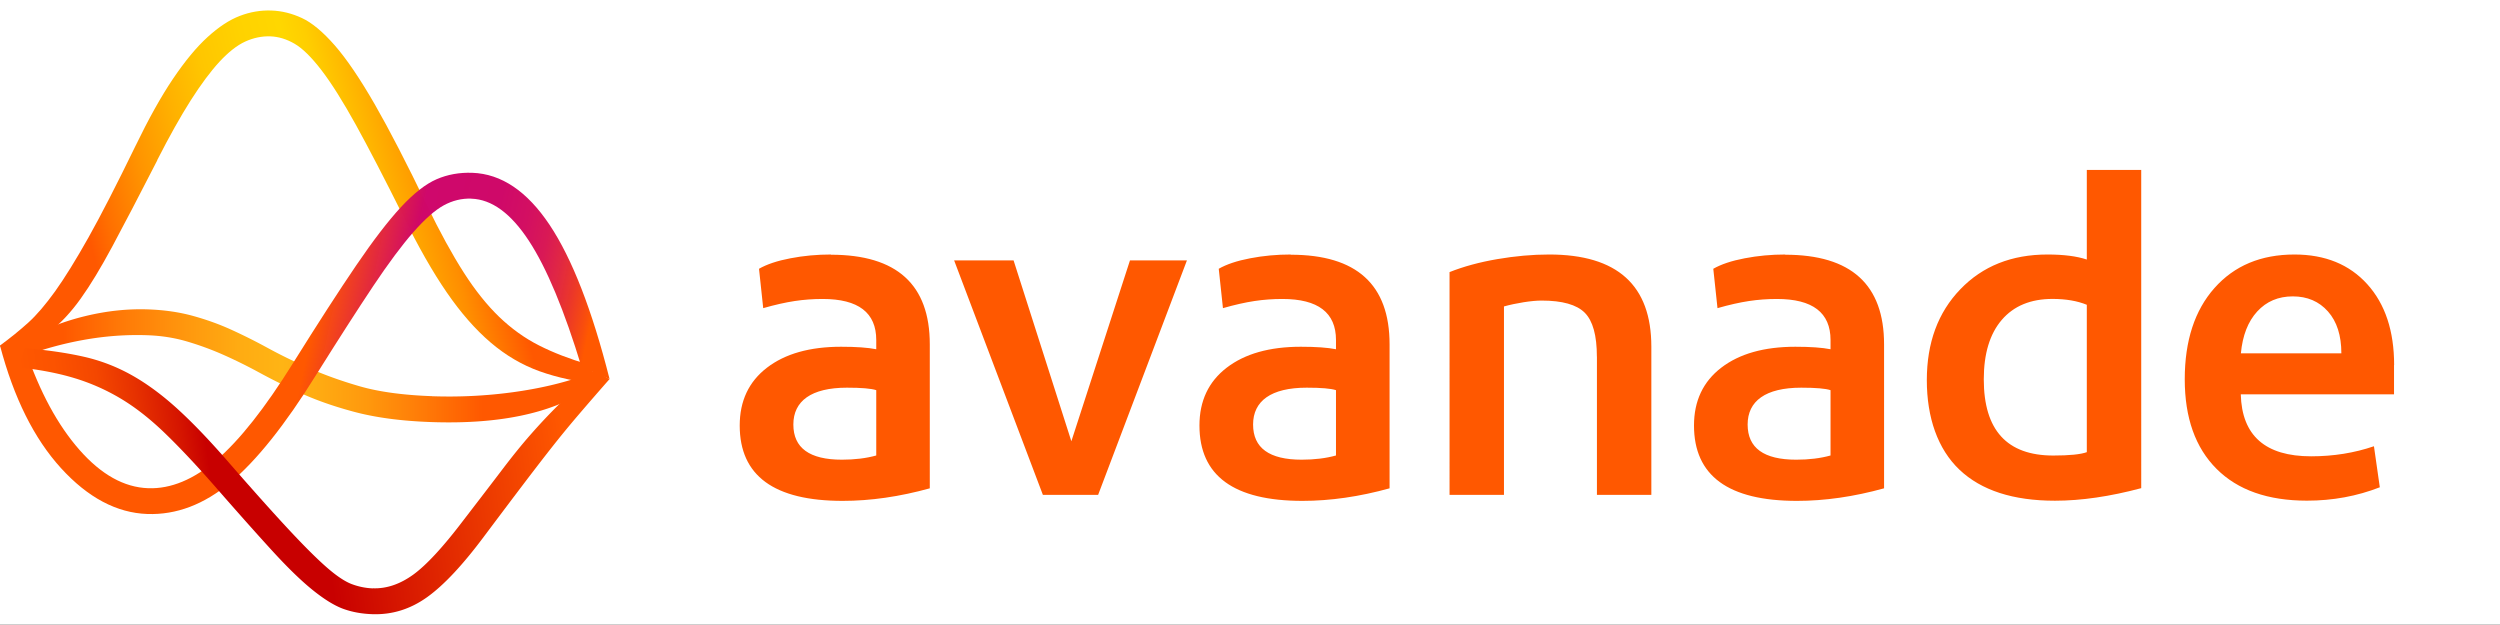 <svg data-name="Color Logo" xmlns="http://www.w3.org/2000/svg" viewBox="0 0 481.91 120.41"><rect x="0" y="0" width="481.91" height="120.41" fill="#333333" stroke="none"/><defs><linearGradient id="a" x1="-1.6" y1="60.63" x2="104.38" y2="32.23" gradientUnits="userSpaceOnUse"><stop offset=".2" stop-color="#ff5800"/><stop offset=".24" stop-color="#ff6f00"/><stop offset=".32" stop-color="#ff9400"/><stop offset=".4" stop-color="#ffb100"/><stop offset=".47" stop-color="#ffc600"/><stop offset=".55" stop-color="#ffd200"/><stop offset=".62" stop-color="gold"/><stop offset=".66" stop-color="#ffce00"/><stop offset=".72" stop-color="#ffb500"/><stop offset=".81" stop-color="#ff8e00"/><stop offset=".9" stop-color="#ff5800"/></linearGradient><linearGradient id="b" x1="2.17" y1="70.53" x2="113.07" y2="70.53" gradientUnits="userSpaceOnUse"><stop offset=".09" stop-color="#ff5800"/><stop offset=".19" stop-color="#ff7907"/><stop offset=".31" stop-color="#ff990e"/><stop offset=".4" stop-color="#ffac12"/><stop offset=".47" stop-color="#ffb414"/><stop offset=".53" stop-color="#ffac12"/><stop offset=".62" stop-color="#ff980d"/><stop offset=".73" stop-color="#ff7606"/><stop offset=".82" stop-color="#ff5800"/></linearGradient><linearGradient id="c" x1="2.66" y1="54.11" x2="116.39" y2="78.28" gradientUnits="userSpaceOnUse"><stop offset=".5" stop-color="#ff5800"/><stop offset=".64" stop-color="#ce056a" stop-opacity=".99"/><stop offset=".76" stop-color="#ce0667" stop-opacity=".99"/><stop offset=".81" stop-color="#d20c60" stop-opacity=".99"/><stop offset=".85" stop-color="#d81653" stop-opacity=".99"/><stop offset=".88" stop-color="#e02541" stop-opacity=".99"/><stop offset=".91" stop-color="#eb3729"/><stop offset=".94" stop-color="#f94e0c"/><stop offset=".95" stop-color="#ff5800"/></linearGradient><linearGradient id="d" x1="7.3" y1="97.22" x2="118.69" y2="81.57" gradientUnits="userSpaceOnUse"><stop offset="0" stop-color="#ff5800"/><stop offset=".06" stop-color="#fc5300"/><stop offset=".13" stop-color="#f44700"/><stop offset=".19" stop-color="#e73200"/><stop offset=".26" stop-color="#d51500"/><stop offset=".3" stop-color="#c80000"/><stop offset=".48" stop-color="#c80000"/><stop offset=".91" stop-color="#ff5800"/></linearGradient></defs><path fill="#fff" d="M-87.7-71.72h659v285h-659z"/><path d="M160.19 49.06c-2.69 0-5.3.24-7.83.73-2.53.48-4.55 1.16-6.05 2.02l.81 7.59c2.26-.65 4.28-1.1 6.05-1.37 1.78-.27 3.58-.4 5.41-.4 6.89 0 10.33 2.64 10.33 7.91v1.78c-1.61-.32-3.87-.48-6.78-.48-6.03 0-10.79 1.35-14.29 4.04s-5.25 6.4-5.25 11.14c0 9.69 6.62 14.53 19.85 14.53 5.38 0 10.98-.81 16.79-2.42V66.37c0-11.51-6.35-17.27-19.05-17.27zm8.72 38.74c-1.94.54-4.14.81-6.62.81-6.24 0-9.36-2.26-9.36-6.78s3.44-7.1 10.33-7.1c2.8 0 4.68.16 5.65.48V87.8zm15.01-37.61h11.46l11.14 34.87 11.3-34.87h10.98l-17.12 45.2h-10.65l-17.11-45.2zm64.89-1.13c-2.69 0-5.3.24-7.83.73-2.53.48-4.55 1.16-6.05 2.02l.81 7.59c2.26-.65 4.28-1.1 6.05-1.37 1.78-.27 3.58-.4 5.41-.4 6.89 0 10.33 2.64 10.33 7.91v1.78c-1.61-.32-3.87-.48-6.78-.48-6.03 0-10.79 1.35-14.29 4.04s-5.25 6.4-5.25 11.14c0 9.69 6.62 14.53 19.86 14.53 5.38 0 10.98-.81 16.79-2.42V66.37c0-11.51-6.35-17.27-19.05-17.27zm8.72 38.74c-1.94.54-4.14.81-6.62.81-6.24 0-9.36-2.26-9.36-6.78s3.44-7.1 10.33-7.1c2.8 0 4.68.16 5.65.48V87.8zm50.29-19.05c0-4.09-.78-6.91-2.34-8.47-1.56-1.56-4.33-2.34-8.31-2.34-.97 0-2.13.11-3.47.32-1.35.22-2.61.48-3.79.81v36.32h-10.49V52.45c2.69-1.07 5.76-1.91 9.2-2.5 3.44-.59 6.78-.89 10.01-.89 13.13 0 19.69 5.92 19.69 17.76v28.57h-10.49V68.75zm36.32-19.69c-2.69 0-5.3.24-7.83.73-2.53.48-4.55 1.16-6.05 2.02l.81 7.59c2.26-.65 4.28-1.1 6.05-1.37 1.78-.27 3.58-.4 5.41-.4 6.89 0 10.33 2.64 10.33 7.91v1.78c-1.61-.32-3.87-.48-6.78-.48-6.03 0-10.79 1.35-14.29 4.04s-5.25 6.4-5.25 11.14c0 9.69 6.62 14.53 19.85 14.53 5.38 0 10.98-.81 16.79-2.42V66.37c0-11.51-6.35-17.27-19.05-17.27zm8.72 38.74c-1.94.54-4.14.81-6.62.81-6.24 0-9.36-2.26-9.36-6.78s3.44-7.1 10.33-7.1c2.8 0 4.68.16 5.65.48V87.8zm49.4-55.04v17.27c-1.94-.65-4.47-.97-7.59-.97-6.89 0-12.49 2.23-16.79 6.7-4.31 4.47-6.46 10.31-6.46 17.52s2.1 13.29 6.3 17.27c4.2 3.98 10.33 5.97 18.4 5.97 5.06 0 10.6-.81 16.63-2.42V32.76h-10.49zm0 54.4c-1.19.43-3.34.65-6.46.65-8.93 0-13.4-4.9-13.4-14.69 0-4.95 1.16-8.77 3.47-11.46 2.31-2.69 5.57-4.04 9.77-4.04 2.58 0 4.79.38 6.62 1.13v28.41zm59.24-16.79c0-6.56-1.72-11.76-5.17-15.58-3.45-3.82-8.13-5.73-14.04-5.73-6.46 0-11.6 2.15-15.42 6.46-3.82 4.31-5.73 10.17-5.73 17.59s2.04 13.18 6.13 17.27 9.9 6.13 17.43 6.13c4.95 0 9.63-.86 14.04-2.58l-1.13-7.91c-3.77 1.29-7.8 1.94-12.11 1.94-8.83 0-13.35-3.98-13.56-11.95h29.54v-5.65zm-29.54-2.26c.32-3.44 1.37-6.13 3.15-8.07 1.78-1.94 4.06-2.91 6.86-2.91s5.06.97 6.78 2.91c1.72 1.94 2.58 4.63 2.58 8.07h-19.37z" fill="#ff5800"/><path d="M30.33 30.88c-3.56 6.94-6.45 12.48-8.67 16.61-2.22 4.13-4.25 7.49-6.11 10.08-1.85 2.59-3.82 4.7-5.9 6.34-2.08 1.64-4.71 3.45-7.89 5.42L0 66.61c2.02-1.49 3.84-2.96 5.44-4.41 1.61-1.45 3.33-3.47 5.19-6.05 1.85-2.59 3.99-6.04 6.43-10.38 2.43-4.33 5.43-10.18 9.01-17.54 2.57-5.31 5-9.67 7.3-13.07 2.3-3.4 4.51-6.08 6.66-8.03 2.14-1.95 4.21-3.31 6.21-4.07 1.99-.76 4.03-1.11 6.1-1.03 1.97.07 3.92.55 5.86 1.45 1.94.9 4.05 2.66 6.35 5.29 2.29 2.63 4.85 6.41 7.69 11.34 2.83 4.93 6.18 11.42 10.05 19.45 2.51 5.18 4.88 9.5 7.09 12.95 2.21 3.46 4.5 6.31 6.85 8.58 2.36 2.26 4.91 4.1 7.66 5.49 2.75 1.4 5.92 2.62 9.51 3.68l2.2 3.82c-4.34-.46-8.2-1.3-11.58-2.51-3.38-1.21-6.53-3.06-9.45-5.55-2.92-2.49-5.74-5.71-8.45-9.65-2.72-3.94-5.52-8.87-8.43-14.79-3.59-7.19-6.62-13.04-9.11-17.55-2.49-4.5-4.7-8.01-6.63-10.52-1.93-2.51-3.66-4.21-5.19-5.09-1.52-.88-3.06-1.35-4.62-1.41-1.66-.06-3.28.28-4.86 1s-3.23 2.02-4.96 3.88c-1.72 1.86-3.57 4.35-5.55 7.45-1.97 3.1-4.13 6.95-6.47 11.54z" fill="url(#a)"/><path d="M83.32 76.38c5.28.18 10.47-.08 15.58-.78 5.1-.7 9.65-1.77 13.64-3.19l.52 2.82c-7.11 4.53-17.08 6.58-29.92 6.13-5.8-.2-10.8-.87-15.01-2.01-4.21-1.13-7.95-2.48-11.21-4.06-2.45-1.12-4.79-2.3-7.03-3.52a95.226 95.226 0 00-6.8-3.36c-2.3-1.02-4.65-1.88-7.06-2.59-2.41-.71-4.96-1.11-7.66-1.2-4.04-.14-8.12.16-12.24.9-4.12.74-8.18 1.87-12.17 3.39l-1.79-2.09 3.32-1.6c3.18-1.86 6.83-3.29 10.96-4.29 4.13-1 8.16-1.43 12.1-1.29 3.11.11 5.97.52 8.59 1.24s5.1 1.61 7.45 2.68c2.35 1.07 4.69 2.24 7.03 3.52 2.34 1.28 4.79 2.48 7.34 3.61 3.27 1.47 6.75 2.73 10.44 3.79 3.7 1.06 8.34 1.69 13.93 1.89z" fill="url(#b)"/><path d="M90.87 38.29c-1.86-.07-3.64.37-5.33 1.29-1.69.93-3.64 2.65-5.86 5.17-2.21 2.52-4.8 5.99-7.75 10.41S65.3 65.3 60.91 72.31c-5.93 9.56-11.44 16.46-16.51 20.7-5.07 4.24-10.4 6.26-16 6.07-5.9-.21-11.45-3.15-16.64-8.84C6.58 84.56 2.65 76.68 0 66.61l4.94.95c2.73 8 6.18 14.38 10.37 19.15 4.19 4.77 8.61 7.24 13.27 7.4 4.35.15 8.74-1.67 13.18-5.46 4.43-3.79 9.34-10.01 14.73-18.66 4.83-7.73 8.89-14.01 12.17-18.83 3.28-4.82 6.16-8.57 8.63-11.24 2.48-2.67 4.77-4.46 6.87-5.37 2.1-.91 4.4-1.33 6.89-1.24 5.59.2 10.55 3.54 14.89 10.03 4.33 6.49 8.19 16.4 11.56 29.71l-5.37-2.21c-3.35-11.03-6.74-19.18-10.19-24.44-3.45-5.26-7.14-7.97-11.07-8.1z" fill="url(#c)"/><path d="M71.92 113.4c2.59.09 5.16-.78 7.71-2.61 2.55-1.84 5.78-5.33 9.7-10.5 3.04-3.95 5.54-7.21 7.5-9.79 1.96-2.58 3.8-4.86 5.53-6.82 1.73-1.97 3.5-3.85 5.33-5.66 1.82-1.81 4.08-4.01 6.76-6.62l3.05 1.67a636.59 636.59 0 00-6.24 7.19c-1.68 1.97-3.33 3.99-4.96 6.06-1.63 2.07-3.42 4.4-5.38 6.98s-4.46 5.9-7.5 9.95c-4.14 5.57-7.82 9.52-11.07 11.85s-6.78 3.43-10.61 3.29c-2.07-.07-3.95-.43-5.64-1.05-1.69-.63-3.64-1.84-5.86-3.63-2.22-1.79-4.83-4.33-7.82-7.6-3-3.28-6.79-7.54-11.37-12.79-3.49-3.97-6.64-7.3-9.45-10-2.81-2.69-5.61-4.87-8.4-6.53a39.996 39.996 0 00-8.81-3.89c-3.08-.94-6.68-1.64-10.81-2.09l1.22-3.7c4.24.36 8 .9 11.29 1.64 3.29.74 6.41 1.94 9.36 3.6 2.95 1.66 5.93 3.87 8.94 6.63s6.36 6.28 10.05 10.56c4.58 5.25 8.33 9.44 11.23 12.55 2.9 3.11 5.3 5.51 7.21 7.19 1.91 1.68 3.53 2.77 4.86 3.29 1.33.51 2.72.8 4.17.85z" fill="url(#d)"/></svg>